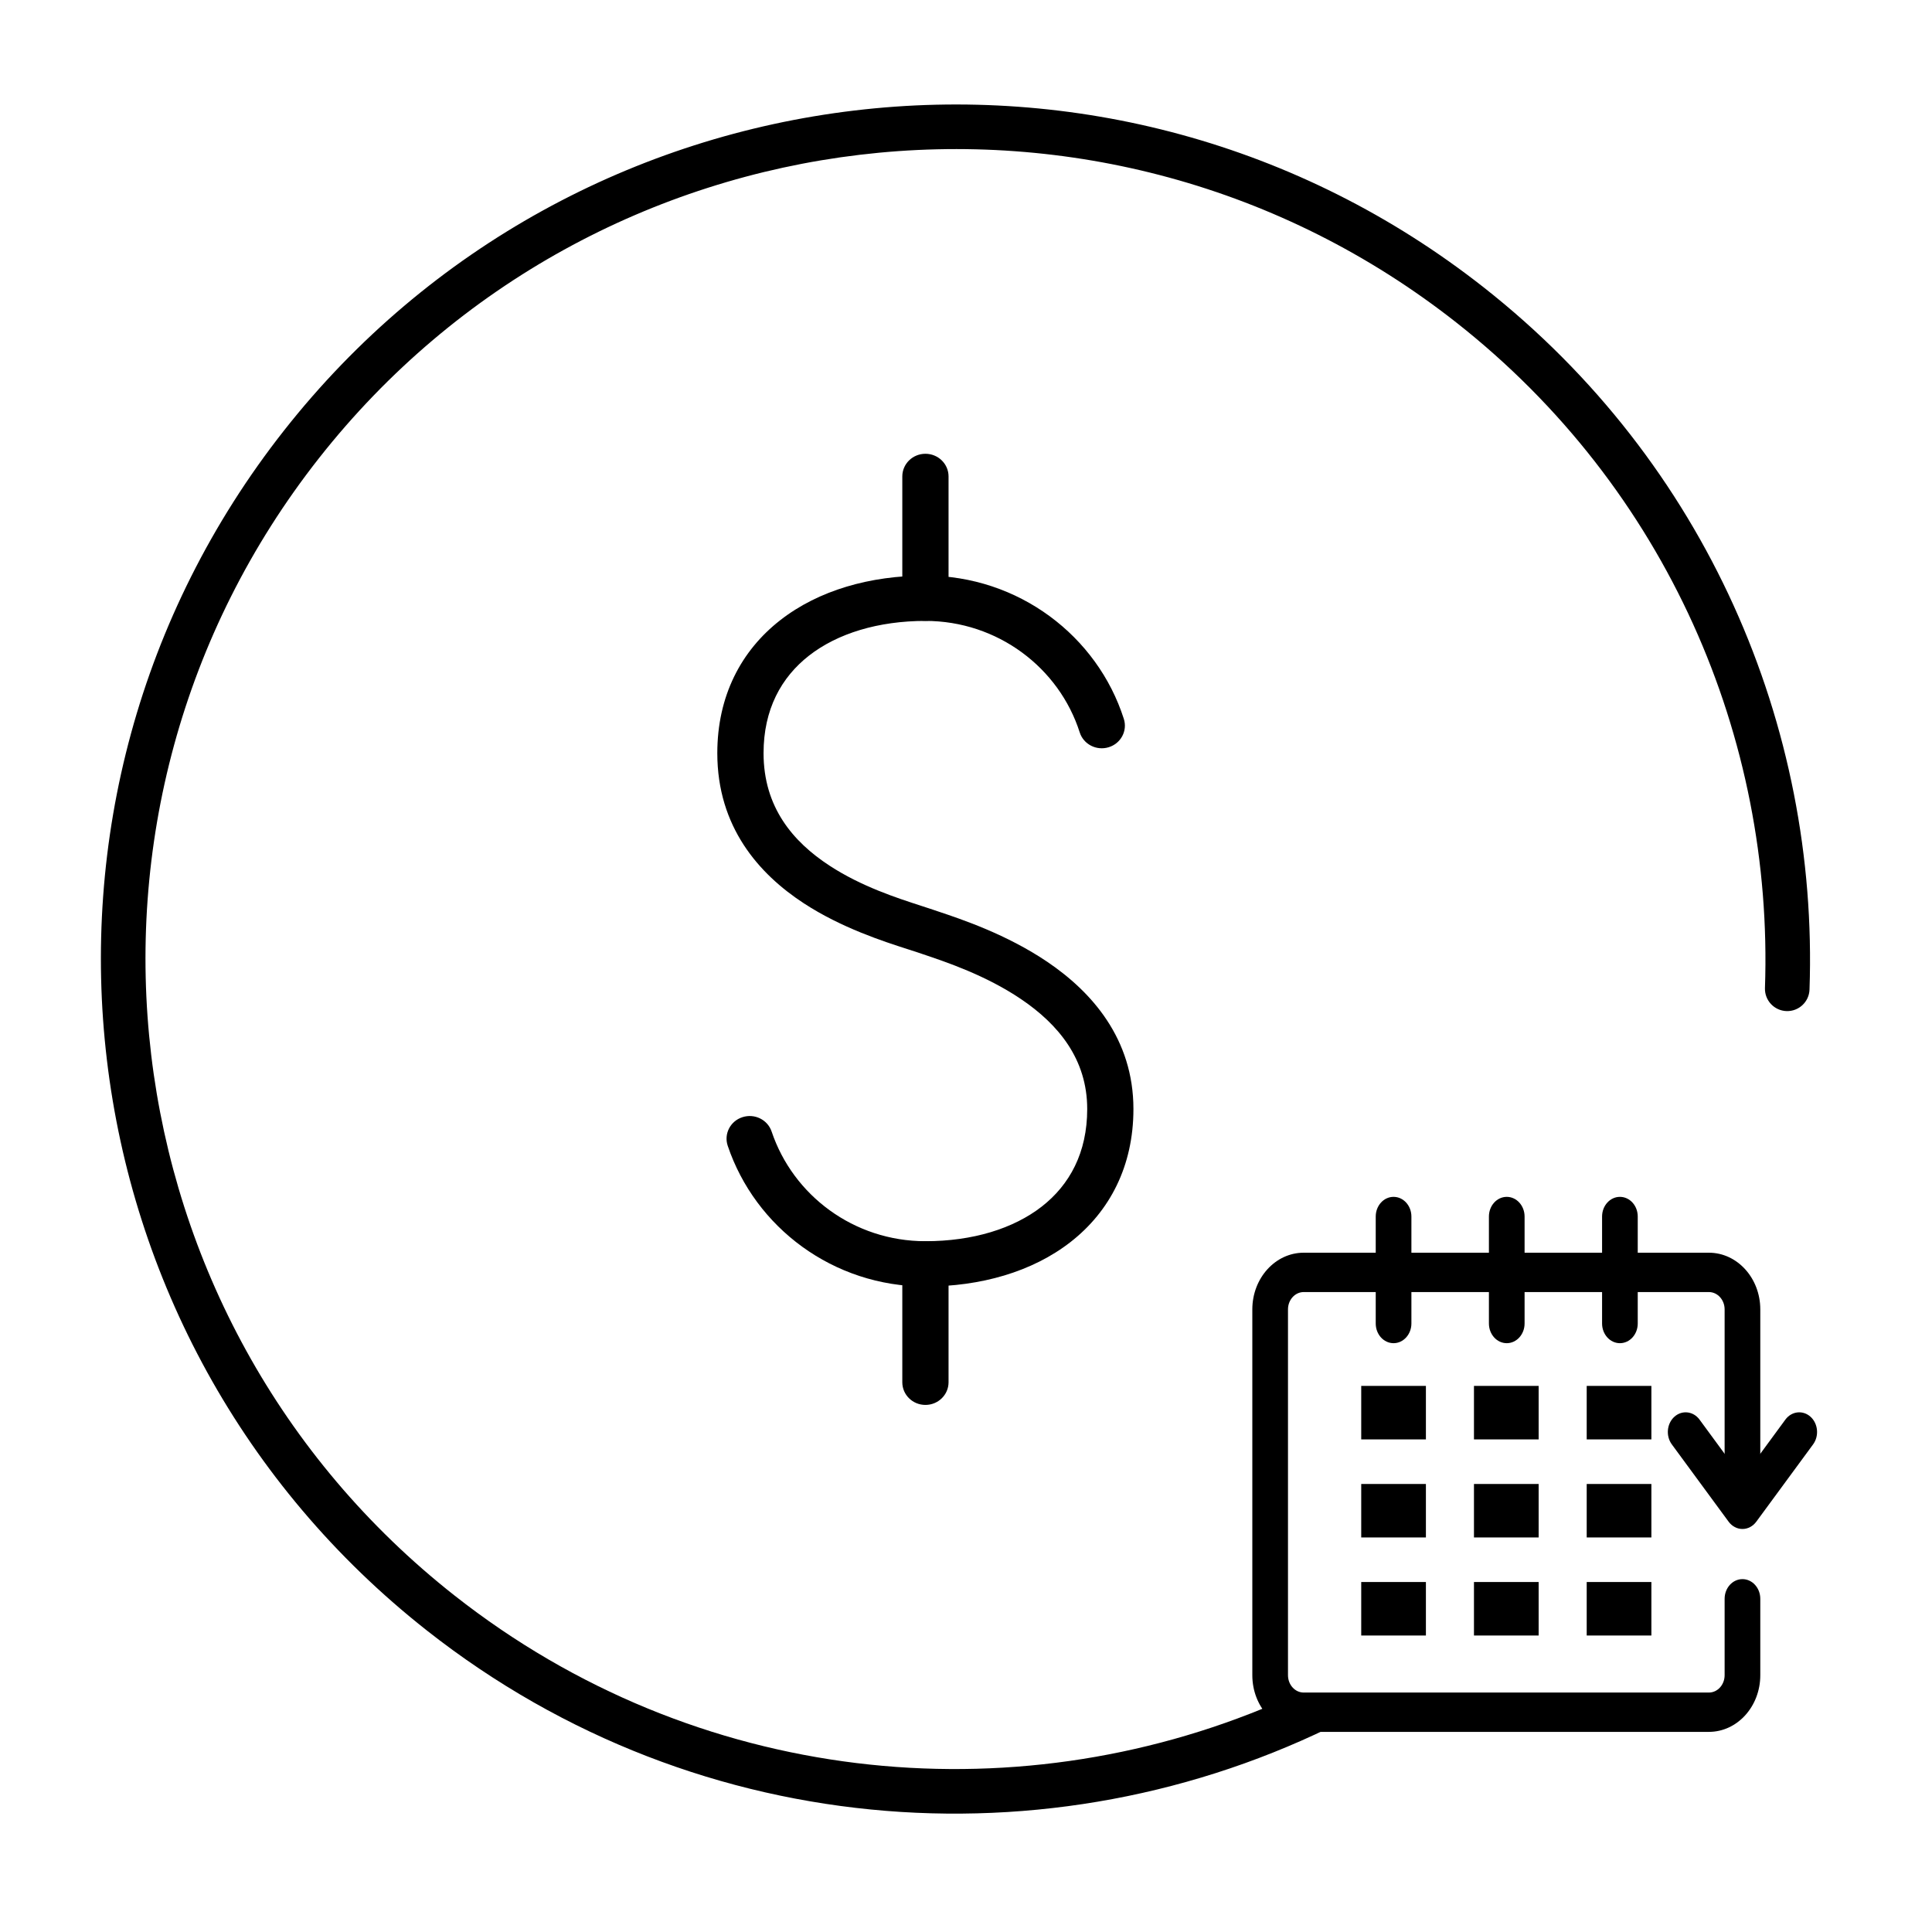 <svg width="65" height="65" viewBox="0 0 65 65" fill="none" xmlns="http://www.w3.org/2000/svg">
<path fill-rule="evenodd" clip-rule="evenodd" d="M43.862 43.47C43.57 43.47 43.333 43.731 43.333 44.053V56.36C43.333 56.683 43.57 56.944 43.862 56.944H57.494C57.785 56.944 58.023 56.683 58.023 56.36V53.79C58.023 53.424 58.292 53.128 58.623 53.128C58.954 53.128 59.223 53.424 59.223 53.79V56.36C59.223 57.414 58.448 58.267 57.494 58.267H43.862C42.907 58.267 42.133 57.413 42.133 56.36V44.053C42.133 43.001 42.907 42.146 43.862 42.146H57.494C58.448 42.146 59.223 43.001 59.223 44.053V50.207C59.223 50.572 58.954 50.868 58.623 50.868C58.292 50.868 58.023 50.572 58.023 50.207V44.053C58.023 43.731 57.785 43.47 57.494 43.47H43.862Z" fill="black"/>
<path fill-rule="evenodd" clip-rule="evenodd" d="M46.885 40.267C47.216 40.267 47.485 40.563 47.485 40.929V44.528C47.485 44.893 47.216 45.19 46.885 45.19C46.553 45.19 46.285 44.893 46.285 44.528V40.929C46.285 40.563 46.553 40.267 46.885 40.267Z" fill="black"/>
<path fill-rule="evenodd" clip-rule="evenodd" d="M50.693 40.267C51.024 40.267 51.293 40.563 51.293 40.929V44.528C51.293 44.893 51.024 45.19 50.693 45.19C50.361 45.19 50.093 44.893 50.093 44.528V40.929C50.093 40.563 50.361 40.267 50.693 40.267Z" fill="black"/>
<path fill-rule="evenodd" clip-rule="evenodd" d="M54.5 40.267C54.832 40.267 55.1 40.563 55.1 40.929V44.528C55.1 44.893 54.832 45.19 54.5 45.19C54.169 45.19 53.9 44.893 53.9 44.528V40.929C53.9 40.563 54.169 40.267 54.5 40.267Z" fill="black"/>
<path fill-rule="evenodd" clip-rule="evenodd" d="M45.797 48.427H47.973V46.627H45.797V48.427Z" fill="black"/>
<path fill-rule="evenodd" clip-rule="evenodd" d="M49.59 48.427H51.766V46.627H49.59V48.427Z" fill="black"/>
<path fill-rule="evenodd" clip-rule="evenodd" d="M53.383 48.427H55.559V46.627H53.383V48.427Z" fill="black"/>
<path fill-rule="evenodd" clip-rule="evenodd" d="M45.797 51.726H47.973V49.927H45.797V51.726Z" fill="black"/>
<path fill-rule="evenodd" clip-rule="evenodd" d="M49.59 51.726H51.766V49.927H49.59V51.726Z" fill="black"/>
<path fill-rule="evenodd" clip-rule="evenodd" d="M53.383 51.726H55.559V49.927H53.383V51.726Z" fill="black"/>
<path fill-rule="evenodd" clip-rule="evenodd" d="M45.797 55.025H47.973V53.225H45.797V55.025Z" fill="black"/>
<path fill-rule="evenodd" clip-rule="evenodd" d="M49.59 55.025H51.766V53.225H49.59V55.025Z" fill="black"/>
<path fill-rule="evenodd" clip-rule="evenodd" d="M53.383 55.025H55.559V53.225H53.383V55.025Z" fill="black"/>
<path fill-rule="evenodd" clip-rule="evenodd" d="M56.335 47.663C56.592 47.434 56.97 47.477 57.179 47.761L58.623 49.728L60.067 47.761C60.276 47.477 60.653 47.434 60.911 47.663C61.168 47.894 61.208 48.31 61 48.594L59.089 51.195C58.975 51.35 58.804 51.441 58.623 51.441C58.442 51.441 58.27 51.35 58.157 51.195L56.246 48.594C56.038 48.31 56.077 47.894 56.335 47.663Z" fill="black"/>
<path d="M14.365 54.859C1.888 45.039 -0.267 26.964 9.554 14.486C19.373 2.009 37.449 -0.146 49.926 9.675C57.419 15.571 61.188 24.445 60.879 33.293C60.865 33.707 60.518 34.031 60.104 34.017C59.69 34.002 59.366 33.655 59.38 33.241C59.673 24.85 56.099 16.442 48.999 10.853C37.172 1.545 20.04 3.588 10.732 15.414C1.425 27.241 3.466 44.373 15.293 53.68C23.408 60.067 34.023 61.111 42.895 57.313C43.321 57.13 43.715 57.472 44.133 57.267L45.633 57.665C35.886 62.834 23.595 62.123 14.365 54.859Z" fill="black"/>
<path fill-rule="evenodd" clip-rule="evenodd" d="M31.135 15.267C31.564 15.267 31.913 15.608 31.913 16.029V20.125C31.913 20.546 31.564 20.887 31.135 20.887C30.705 20.887 30.357 20.546 30.357 20.125V16.029C30.357 15.608 30.705 15.267 31.135 15.267Z" fill="black"/>
<path fill-rule="evenodd" clip-rule="evenodd" d="M31.135 41.759C31.564 41.759 31.913 42.1 31.913 42.52V46.505C31.913 46.926 31.564 47.267 31.135 47.267C30.705 47.267 30.357 46.926 30.357 46.505V42.52C30.357 42.1 30.705 41.759 31.135 41.759Z" fill="black"/>
<path fill-rule="evenodd" clip-rule="evenodd" d="M27.218 22.058C26.282 22.789 25.689 23.87 25.689 25.339C25.689 27.152 26.672 28.316 27.907 29.123C28.98 29.824 30.167 30.208 30.985 30.473C31.133 30.521 31.269 30.565 31.39 30.606C31.444 30.624 31.503 30.644 31.567 30.666C32.349 30.927 33.871 31.437 35.234 32.359C36.724 33.366 38.133 34.943 38.133 37.312C38.133 39.235 37.334 40.759 36.019 41.785C34.724 42.795 32.984 43.283 31.135 43.283C28.028 43.283 25.407 41.294 24.483 38.547C24.349 38.148 24.571 37.717 24.979 37.586C25.387 37.454 25.827 37.671 25.961 38.071C26.683 40.218 28.727 41.759 31.135 41.759C32.723 41.759 34.094 41.338 35.05 40.593C35.986 39.862 36.578 38.782 36.578 37.312C36.578 35.632 35.607 34.462 34.35 33.613C33.173 32.817 31.841 32.369 31.054 32.104C30.993 32.084 30.934 32.064 30.88 32.045C30.784 32.013 30.667 31.975 30.534 31.933C29.732 31.675 28.312 31.219 27.043 30.39C25.532 29.403 24.133 27.822 24.133 25.339C24.133 23.416 24.934 21.892 26.25 20.866C27.545 19.855 29.285 19.366 31.135 19.366C34.267 19.366 36.919 21.396 37.81 24.186C37.939 24.587 37.71 25.015 37.3 25.14C36.89 25.266 36.454 25.042 36.326 24.641C35.631 22.464 33.563 20.89 31.135 20.89C29.547 20.89 28.175 21.311 27.218 22.058Z" fill="black"/>
</svg>
